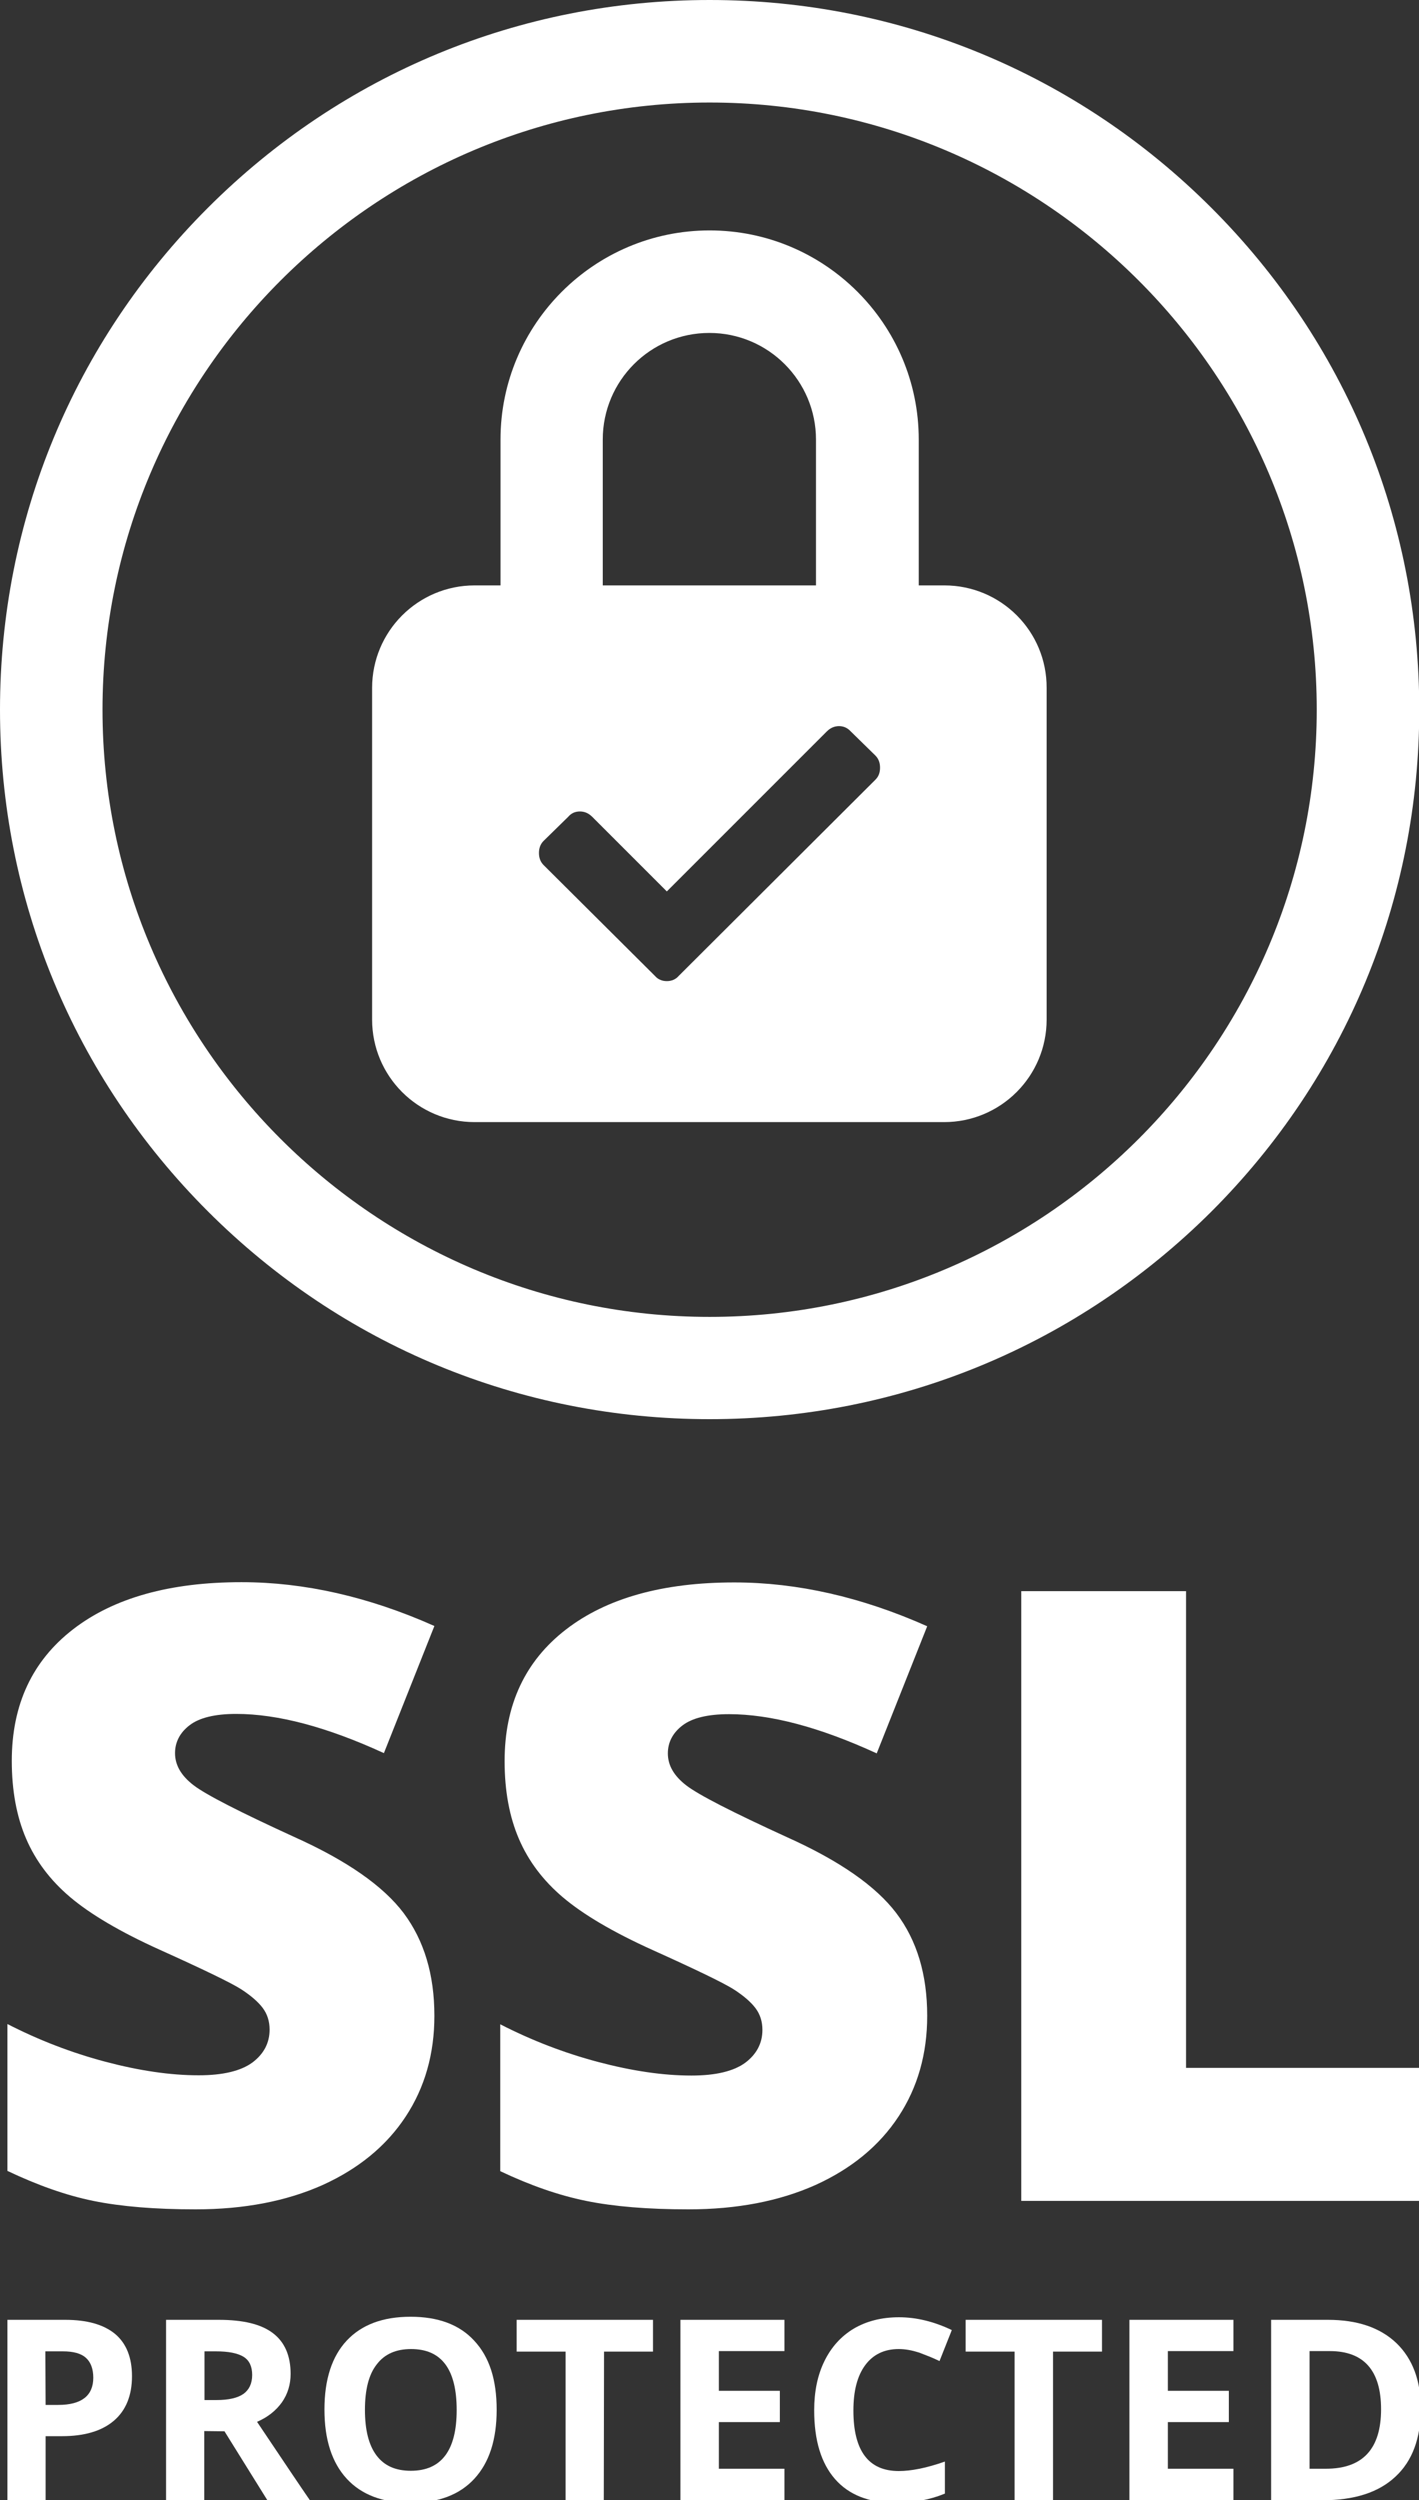 <?xml version="1.0" encoding="utf-8"?>
<!-- Generator: Adobe Illustrator 23.0.1, SVG Export Plug-In . SVG Version: 6.00 Build 0)  -->
<svg version="1.1" id="Ebene_1" xmlns="http://www.w3.org/2000/svg" xmlns:xlink="http://www.w3.org/1999/xlink" x="0px" y="0px"
	 viewBox="0 0 553.7 975.5" style="enable-background:new 0 0 553.7 975.5;" xml:space="preserve">
<rect x="0" y="0" width="553.7" height="975.5" fill="#333333" stroke="none"/>
<style type="text/css">
	.st0{fill:#FFFFFF;}
</style>
<g>
	<path class="st0" d="M169.5,786.5c0,14.8-3.7,27.9-11.2,39.3c-7.5,11.4-18.3,20.3-32.4,26.7c-14.1,6.3-30.6,9.5-49.6,9.5
		c-15.8,0-29.1-1.1-39.9-3.3S14.5,852.5,2.9,847v-57.3c12.3,6.3,25,11.2,38.2,14.7s25.4,5.3,36.4,5.3c9.5,0,16.5-1.7,21-5
		c4.4-3.3,6.7-7.6,6.7-12.8c0-3.3-0.9-6.1-2.7-8.5s-4.7-4.9-8.6-7.4c-4-2.5-14.5-7.6-31.6-15.3c-15.5-7-27.1-13.9-34.9-20.5
		S13.9,726,10.2,717.4S4.6,698.7,4.6,687c0-21.9,8-39,23.9-51.3s37.9-18.4,65.7-18.4c24.6,0,49.7,5.7,75.3,17.1L149.8,684
		c-22.2-10.2-41.4-15.3-57.6-15.3c-8.4,0-14.4,1.5-18.2,4.4s-5.7,6.6-5.7,10.9c0,4.7,2.4,8.8,7.2,12.5c4.8,3.7,17.9,10.4,39.3,20.2
		c20.5,9.2,34.7,19.1,42.7,29.7C165.5,757.1,169.5,770.4,169.5,786.5z"/>
	<path class="st0" d="M361.8,786.5c0,14.8-3.7,27.9-11.2,39.3c-7.5,11.4-18.3,20.3-32.4,26.7c-14.1,6.3-30.6,9.5-49.6,9.5
		c-15.8,0-29.1-1.1-39.9-3.3s-21.9-6.1-33.5-11.6v-57.3c12.3,6.3,25,11.2,38.2,14.7s25.4,5.3,36.4,5.3c9.5,0,16.5-1.7,21-5
		c4.4-3.3,6.7-7.6,6.7-12.8c0-3.3-0.9-6.1-2.7-8.5s-4.7-4.9-8.6-7.4c-4-2.5-14.5-7.6-31.6-15.3c-15.5-7-27.1-13.9-34.9-20.5
		c-7.8-6.6-13.5-14.2-17.2-22.8s-5.6-18.7-5.6-30.4c0-21.9,8-39,23.9-51.3s37.9-18.4,65.7-18.4c24.6,0,49.7,5.7,75.3,17.1
		l-19.7,49.6c-22.2-10.2-41.4-15.3-57.6-15.3c-8.4,0-14.4,1.5-18.2,4.4c-3.8,2.9-5.7,6.6-5.7,10.9c0,4.7,2.4,8.8,7.2,12.5
		c4.8,3.7,17.9,10.4,39.3,20.2c20.5,9.2,34.7,19.1,42.7,29.7C357.8,757.1,361.8,770.4,361.8,786.5z"/>
	<path class="st0" d="M398.5,858.7V620.8h64.3v186h91.6v51.9H398.5z"/>
</g>
<g>
	<path class="st0" d="M51.5,927.1c0,7.6-2.4,13.4-7.1,17.4s-11.5,6-20.2,6h-6.4v25H2.9v-70.4h22.5c8.5,0,15,1.8,19.5,5.5
		C49.3,914.3,51.5,919.8,51.5,927.1z M17.8,938.3h4.9c4.6,0,8-0.9,10.3-2.7s3.4-4.5,3.4-7.9c0-3.5-1-6.1-2.9-7.8
		c-1.9-1.7-4.9-2.5-9-2.5h-6.8L17.8,938.3L17.8,938.3z"/>
	<path class="st0" d="M79.7,948.5v27H64.8v-70.4h20.5c9.6,0,16.6,1.7,21.2,5.2s6.9,8.8,6.9,15.9c0,4.1-1.1,7.8-3.4,11.1
		c-2.3,3.2-5.5,5.8-9.7,7.6c10.6,15.8,17.5,26.1,20.7,30.7h-16.6l-16.8-27L79.7,948.5L79.7,948.5z M79.7,936.4h4.8
		c4.7,0,8.2-0.8,10.5-2.4c2.2-1.6,3.4-4,3.4-7.4c0-3.3-1.1-5.7-3.4-7.1c-2.3-1.4-5.9-2.1-10.7-2.1h-4.5v19H79.7z"/>
	<path class="st0" d="M193.8,940.2c0,11.7-2.9,20.6-8.7,26.9c-5.8,6.3-14.1,9.4-24.9,9.4s-19.1-3.1-24.9-9.4s-8.7-15.3-8.7-27
		s2.9-20.7,8.7-26.9s14.1-9.3,24.9-9.3c10.8,0,19.1,3.1,24.8,9.3C191,919.6,193.8,928.5,193.8,940.2z M142.4,940.2
		c0,7.9,1.5,13.8,4.5,17.8s7.4,6,13.4,6c11.9,0,17.9-7.9,17.9-23.7c0-15.9-5.9-23.8-17.8-23.8c-5.9,0-10.4,2-13.4,6
		C143.9,926.4,142.4,932.4,142.4,940.2z"/>
	<path class="st0" d="M235.6,975.5h-14.9v-58h-19.1v-12.4h53.2v12.4h-19.1L235.6,975.5L235.6,975.5z"/>
	<path class="st0" d="M306.1,975.5h-40.6v-70.4h40.6v12.2h-25.6v15.5h23.8V945h-23.8v18.2h25.6V975.5z"/>
	<path class="st0" d="M350.7,916.5c-5.6,0-10,2.1-13.1,6.3s-4.6,10.1-4.6,17.7c0,15.7,5.9,23.6,17.7,23.6c4.9,0,10.9-1.2,18-3.7
		v12.5c-5.8,2.4-12.2,3.6-19.4,3.6c-10.2,0-18.1-3.1-23.5-9.3s-8.1-15.1-8.1-26.8c0-7.3,1.3-13.7,4-19.2s6.5-9.7,11.5-12.7
		c5-2.9,10.8-4.4,17.6-4.4c6.8,0,13.7,1.7,20.6,5l-4.8,12.1c-2.6-1.3-5.3-2.3-7.9-3.3C355.9,917,353.3,916.5,350.7,916.5z"/>
	<path class="st0" d="M410.8,975.5h-14.9v-58h-19.1v-12.4H430v12.4h-19.1v58H410.8z"/>
	<path class="st0" d="M481.3,975.5h-40.6v-70.4h40.6v12.2h-25.6v15.5h23.8V945h-23.8v18.2h25.6V975.5z"/>
	<path class="st0" d="M554.4,939.7c0,11.6-3.3,20.5-9.9,26.6c-6.6,6.2-16.1,9.2-28.6,9.2H496v-70.4h22.1c11.5,0,20.4,3,26.8,9.1
		C551.2,920.3,554.4,928.8,554.4,939.7z M538.9,940c0-15.1-6.7-22.7-20-22.7H511v45.9h6.4C531.7,963.2,538.9,955.5,538.9,940z"/>
</g>
<g>
	<path class="st0" d="M276.9,553.7c-74,0-143.5-28.8-195.8-81.1S0,350.8,0,276.9S28.8,133.4,81.1,81.1S202.9,0,276.9,0
		s143.5,28.8,195.8,81.1s81.1,121.8,81.1,195.8S525,420.4,472.7,472.7C420.3,524.9,350.8,553.7,276.9,553.7z M276.9,40
		C146.3,40,40,146.3,40,276.9s106.3,236.9,236.9,236.9s236.9-106.3,236.9-236.9S407.5,40,276.9,40z"/>
	<g>
		<path class="st0" d="M358.4,276.6H195.3V171.5c0-45,36.6-81.6,81.6-81.6s81.6,36.6,81.6,81.6v105.1H358.4z M235.3,236.6h83.1
			v-65.1c0-22.9-18.6-41.6-41.6-41.6s-41.6,18.6-41.6,41.6v65.1H235.3z"/>
		<path class="st0" d="M368.5,228.4H185.2c-22.1,0-40,17.9-40,40v129.4c0,22.1,17.9,40,40,40h183.2c22.1,0,40-17.9,40-40V268.4
			C408.5,246.3,390.6,228.4,368.5,228.4z M341.6,304.2l-76.7,76.5c-1.2,1.4-2.8,2.1-4.7,2.1s-3.5-0.7-4.7-2.1l-43.4-43.2
			c-1.2-1.2-1.8-2.8-1.8-4.7s0.6-3.5,1.8-4.7l9.6-9.4c1.2-1.4,2.7-2.1,4.6-2.1c1.8,0,3.4,0.7,4.8,2.1l29.1,29.1l62.4-62.4
			c1.4-1.4,3-2.1,4.8-2.1s3.3,0.7,4.6,2.1l9.6,9.4c1.2,1.2,1.8,2.8,1.8,4.7C343.4,301.5,342.8,303,341.6,304.2z"/>
	</g>
</g>
</svg>
